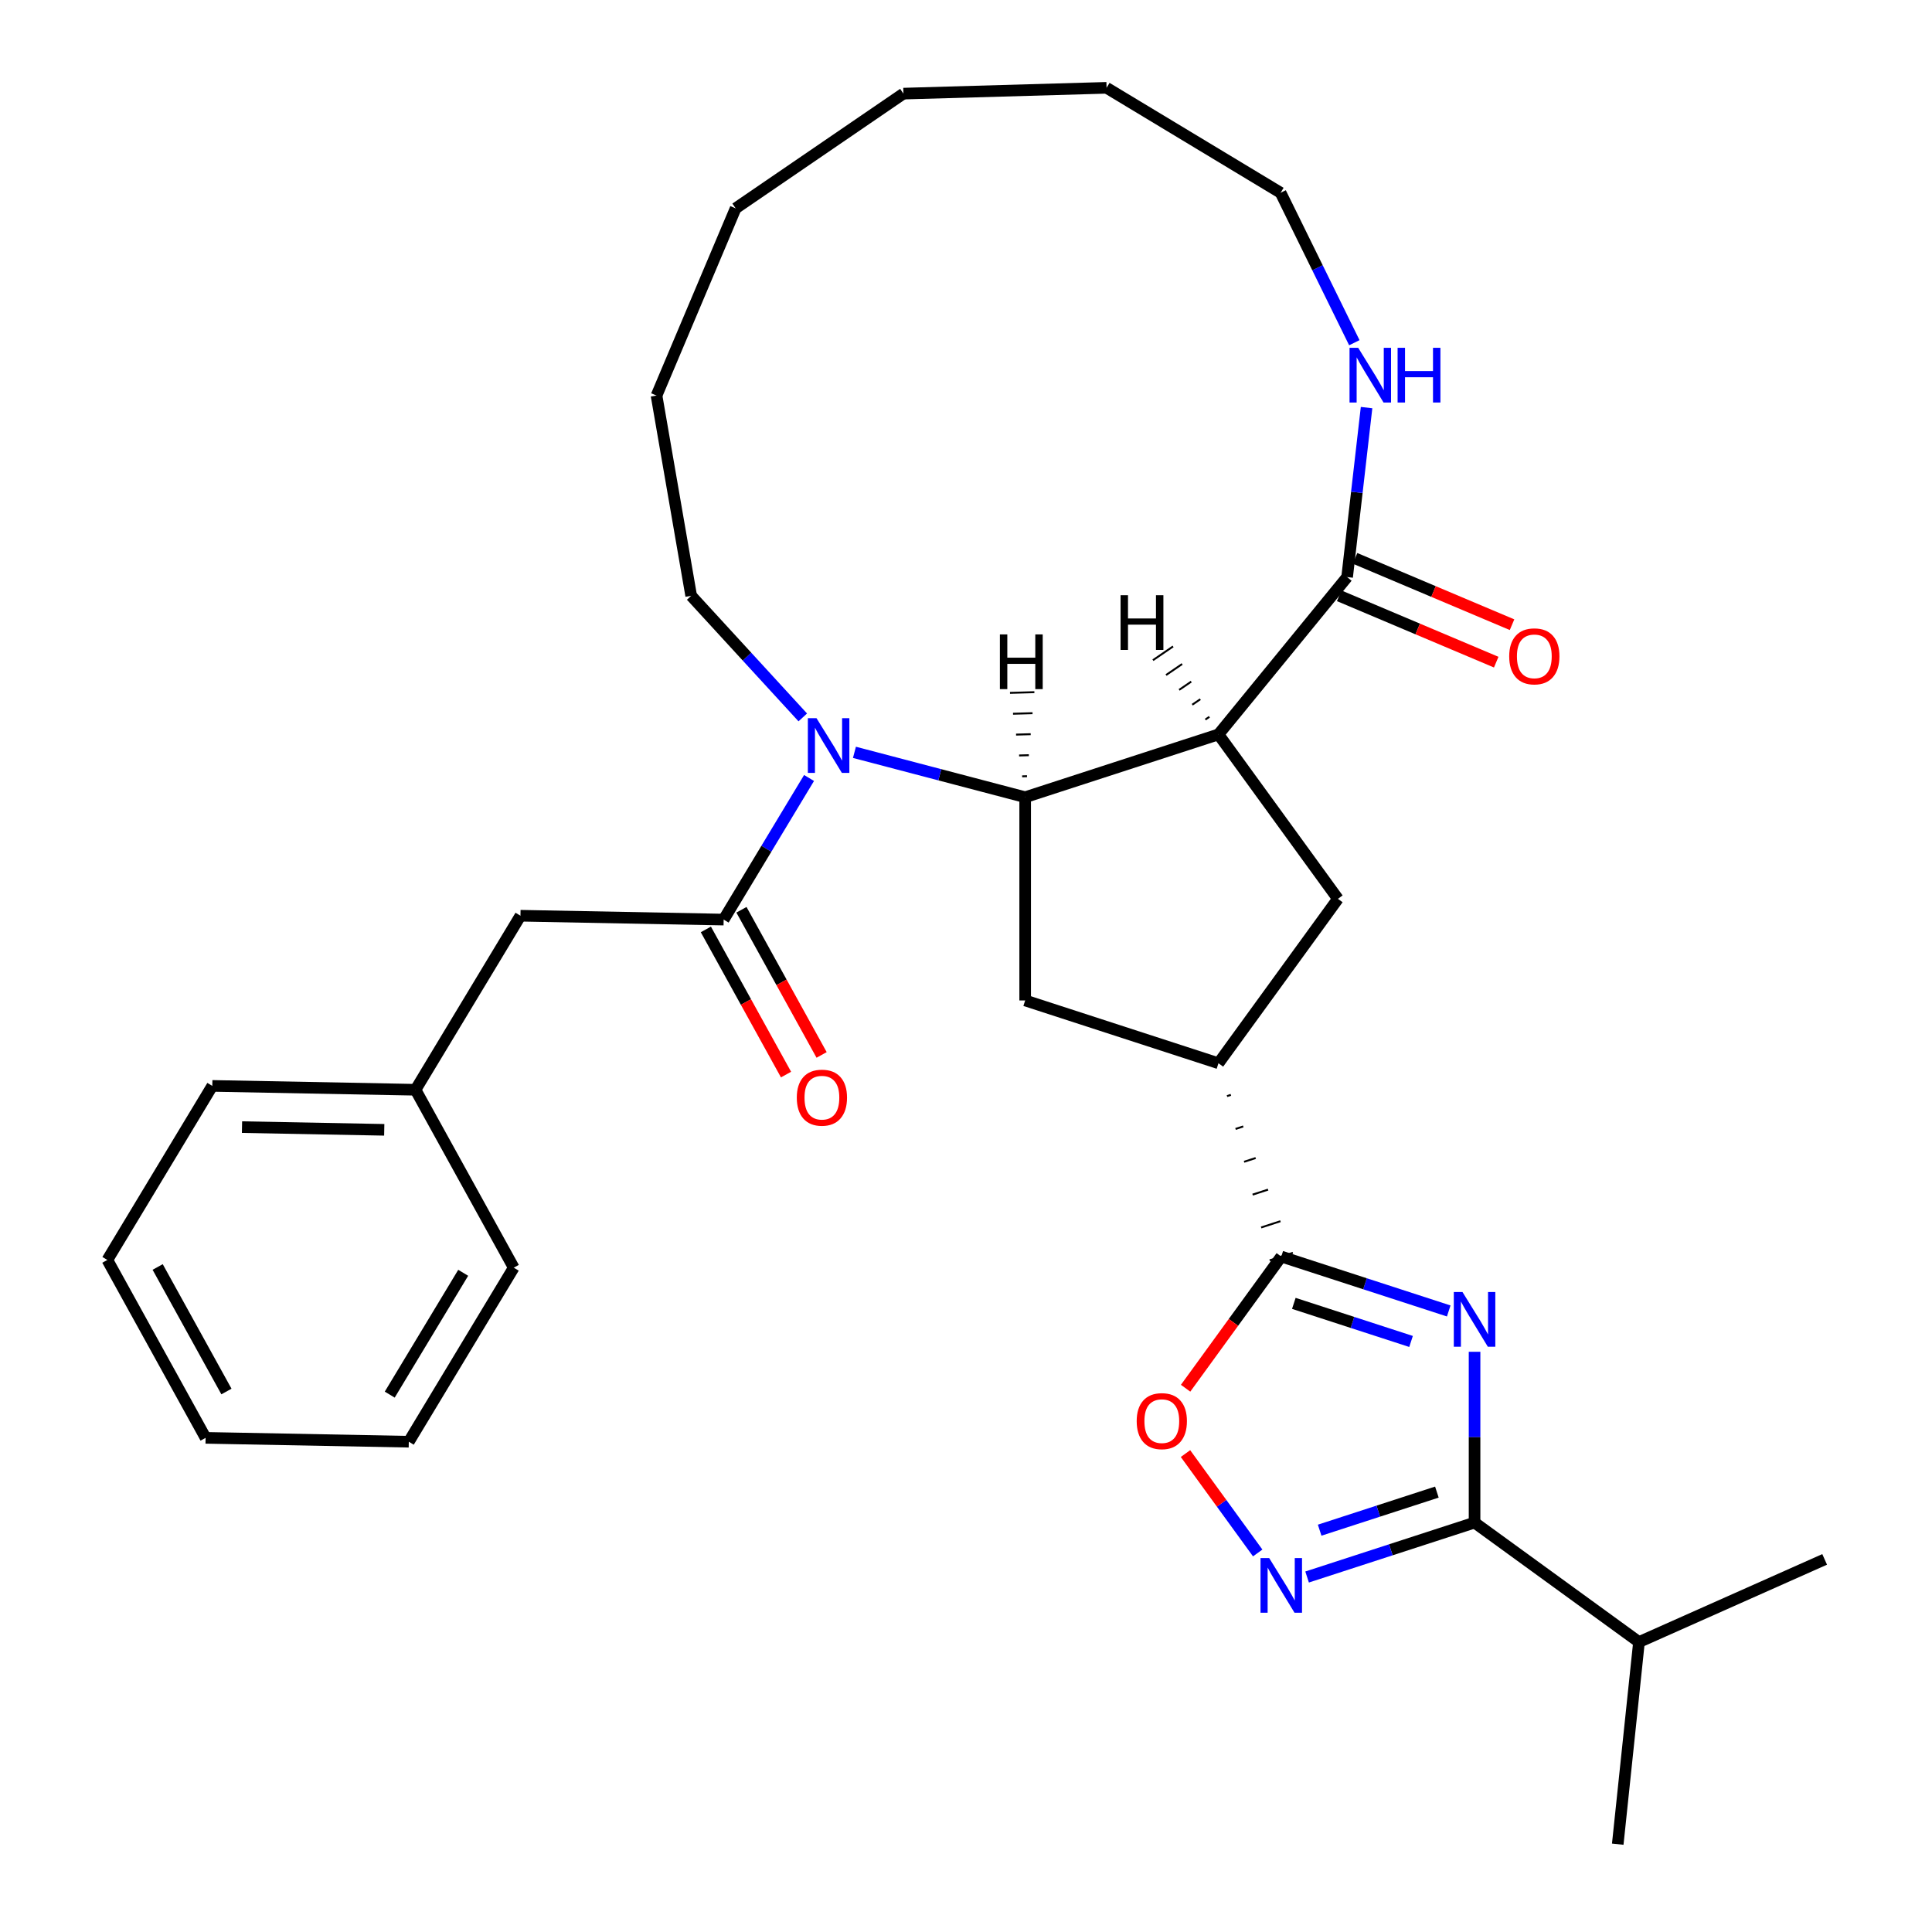 <?xml version='1.0' encoding='iso-8859-1'?>
<svg version='1.1' baseProfile='full'
              xmlns='http://www.w3.org/2000/svg'
                      xmlns:rdkit='http://www.rdkit.org/xml'
                      xmlns:xlink='http://www.w3.org/1999/xlink'
                  xml:space='preserve'
width='1000px' height='1000px' viewBox='0 0 1000 1000'>
<!-- END OF HEADER -->
<rect style='opacity:1.0;fill:#FFFFFF;stroke:none' width='1000' height='1000' x='0' y='0'> </rect>
<path class='bond-3' d='M 749.86,678.552 L 706.521,664.47' style='fill:none;fill-rule:evenodd;stroke:#0000FF;stroke-width:6px;stroke-linecap:butt;stroke-linejoin:miter;stroke-opacity:1' />
<path class='bond-3' d='M 706.521,664.47 L 663.182,650.388' style='fill:none;fill-rule:evenodd;stroke:#000000;stroke-width:6px;stroke-linecap:butt;stroke-linejoin:miter;stroke-opacity:1' />
<path class='bond-3' d='M 730.357,694.337 L 700.02,684.479' style='fill:none;fill-rule:evenodd;stroke:#0000FF;stroke-width:6px;stroke-linecap:butt;stroke-linejoin:miter;stroke-opacity:1' />
<path class='bond-3' d='M 700.02,684.479 L 669.683,674.622' style='fill:none;fill-rule:evenodd;stroke:#000000;stroke-width:6px;stroke-linecap:butt;stroke-linejoin:miter;stroke-opacity:1' />
<path class='bond-4' d='M 763.23,699.686 L 763.23,743.889' style='fill:none;fill-rule:evenodd;stroke:#0000FF;stroke-width:6px;stroke-linecap:butt;stroke-linejoin:miter;stroke-opacity:1' />
<path class='bond-4' d='M 763.23,743.889 L 763.23,788.092' style='fill:none;fill-rule:evenodd;stroke:#000000;stroke-width:6px;stroke-linecap:butt;stroke-linejoin:miter;stroke-opacity:1' />
<path class='bond-0' d='M 630.675,380.129 L 692.508,465.235' style='fill:none;fill-rule:evenodd;stroke:#000000;stroke-width:6px;stroke-linecap:butt;stroke-linejoin:miter;stroke-opacity:1' />
<path class='bond-7' d='M 630.675,380.129 L 697.266,298.692' style='fill:none;fill-rule:evenodd;stroke:#000000;stroke-width:6px;stroke-linecap:butt;stroke-linejoin:miter;stroke-opacity:1' />
<path class='bond-32' d='M 630.675,380.129 L 530.627,412.636' style='fill:none;fill-rule:evenodd;stroke:#000000;stroke-width:6px;stroke-linecap:butt;stroke-linejoin:miter;stroke-opacity:1' />
<path class='bond-35' d='M 625.976,371.021 L 623.892,372.446' style='fill:none;fill-rule:evenodd;stroke:#000000;stroke-width:1.0px;stroke-linecap:butt;stroke-linejoin:miter;stroke-opacity:1' />
<path class='bond-35' d='M 621.278,361.913 L 617.109,364.763' style='fill:none;fill-rule:evenodd;stroke:#000000;stroke-width:1.0px;stroke-linecap:butt;stroke-linejoin:miter;stroke-opacity:1' />
<path class='bond-35' d='M 616.579,352.804 L 610.327,357.08' style='fill:none;fill-rule:evenodd;stroke:#000000;stroke-width:1.0px;stroke-linecap:butt;stroke-linejoin:miter;stroke-opacity:1' />
<path class='bond-35' d='M 611.88,343.696 L 603.544,349.397' style='fill:none;fill-rule:evenodd;stroke:#000000;stroke-width:1.0px;stroke-linecap:butt;stroke-linejoin:miter;stroke-opacity:1' />
<path class='bond-35' d='M 607.181,334.588 L 596.761,341.714' style='fill:none;fill-rule:evenodd;stroke:#000000;stroke-width:1.0px;stroke-linecap:butt;stroke-linejoin:miter;stroke-opacity:1' />
<path class='bond-1' d='M 530.627,412.636 L 530.627,517.833' style='fill:none;fill-rule:evenodd;stroke:#000000;stroke-width:6px;stroke-linecap:butt;stroke-linejoin:miter;stroke-opacity:1' />
<path class='bond-2' d='M 530.627,412.636 L 486.442,401.022' style='fill:none;fill-rule:evenodd;stroke:#000000;stroke-width:6px;stroke-linecap:butt;stroke-linejoin:miter;stroke-opacity:1' />
<path class='bond-2' d='M 486.442,401.022 L 442.257,389.408' style='fill:none;fill-rule:evenodd;stroke:#0000FF;stroke-width:6px;stroke-linecap:butt;stroke-linejoin:miter;stroke-opacity:1' />
<path class='bond-36' d='M 531.579,401.762 L 529.056,401.835' style='fill:none;fill-rule:evenodd;stroke:#000000;stroke-width:1.0px;stroke-linecap:butt;stroke-linejoin:miter;stroke-opacity:1' />
<path class='bond-36' d='M 532.532,390.889 L 527.484,391.033' style='fill:none;fill-rule:evenodd;stroke:#000000;stroke-width:1.0px;stroke-linecap:butt;stroke-linejoin:miter;stroke-opacity:1' />
<path class='bond-36' d='M 533.484,380.015 L 525.913,380.231' style='fill:none;fill-rule:evenodd;stroke:#000000;stroke-width:1.0px;stroke-linecap:butt;stroke-linejoin:miter;stroke-opacity:1' />
<path class='bond-36' d='M 534.436,369.141 L 524.341,369.429' style='fill:none;fill-rule:evenodd;stroke:#000000;stroke-width:1.0px;stroke-linecap:butt;stroke-linejoin:miter;stroke-opacity:1' />
<path class='bond-36' d='M 535.388,358.267 L 522.77,358.627' style='fill:none;fill-rule:evenodd;stroke:#000000;stroke-width:1.0px;stroke-linecap:butt;stroke-linejoin:miter;stroke-opacity:1' />
<path class='bond-6' d='M 418.762,402.683 L 396.663,439.331' style='fill:none;fill-rule:evenodd;stroke:#0000FF;stroke-width:6px;stroke-linecap:butt;stroke-linejoin:miter;stroke-opacity:1' />
<path class='bond-6' d='M 396.663,439.331 L 374.563,475.978' style='fill:none;fill-rule:evenodd;stroke:#000000;stroke-width:6px;stroke-linecap:butt;stroke-linejoin:miter;stroke-opacity:1' />
<path class='bond-17' d='M 415.517,371.326 L 386.636,339.858' style='fill:none;fill-rule:evenodd;stroke:#0000FF;stroke-width:6px;stroke-linecap:butt;stroke-linejoin:miter;stroke-opacity:1' />
<path class='bond-17' d='M 386.636,339.858 L 357.755,308.391' style='fill:none;fill-rule:evenodd;stroke:#000000;stroke-width:6px;stroke-linecap:butt;stroke-linejoin:miter;stroke-opacity:1' />
<path class='bond-8' d='M 663.182,650.388 L 638.423,684.466' style='fill:none;fill-rule:evenodd;stroke:#000000;stroke-width:6px;stroke-linecap:butt;stroke-linejoin:miter;stroke-opacity:1' />
<path class='bond-8' d='M 638.423,684.466 L 613.664,718.544' style='fill:none;fill-rule:evenodd;stroke:#FF0000;stroke-width:6px;stroke-linecap:butt;stroke-linejoin:miter;stroke-opacity:1' />
<path class='bond-9' d='M 635.092,567.34 L 637.093,566.69' style='fill:none;fill-rule:evenodd;stroke:#000000;stroke-width:1.0px;stroke-linecap:butt;stroke-linejoin:miter;stroke-opacity:1' />
<path class='bond-9' d='M 639.51,584.34 L 643.512,583.039' style='fill:none;fill-rule:evenodd;stroke:#000000;stroke-width:1.0px;stroke-linecap:butt;stroke-linejoin:miter;stroke-opacity:1' />
<path class='bond-9' d='M 643.927,601.34 L 649.93,599.389' style='fill:none;fill-rule:evenodd;stroke:#000000;stroke-width:1.0px;stroke-linecap:butt;stroke-linejoin:miter;stroke-opacity:1' />
<path class='bond-9' d='M 648.345,618.339 L 656.349,615.739' style='fill:none;fill-rule:evenodd;stroke:#000000;stroke-width:1.0px;stroke-linecap:butt;stroke-linejoin:miter;stroke-opacity:1' />
<path class='bond-9' d='M 652.762,635.339 L 662.767,632.088' style='fill:none;fill-rule:evenodd;stroke:#000000;stroke-width:1.0px;stroke-linecap:butt;stroke-linejoin:miter;stroke-opacity:1' />
<path class='bond-9' d='M 657.18,652.339 L 669.185,648.438' style='fill:none;fill-rule:evenodd;stroke:#000000;stroke-width:1.0px;stroke-linecap:butt;stroke-linejoin:miter;stroke-opacity:1' />
<path class='bond-5' d='M 763.23,788.092 L 719.891,802.174' style='fill:none;fill-rule:evenodd;stroke:#000000;stroke-width:6px;stroke-linecap:butt;stroke-linejoin:miter;stroke-opacity:1' />
<path class='bond-5' d='M 719.891,802.174 L 676.552,816.256' style='fill:none;fill-rule:evenodd;stroke:#0000FF;stroke-width:6px;stroke-linecap:butt;stroke-linejoin:miter;stroke-opacity:1' />
<path class='bond-5' d='M 743.727,772.307 L 713.39,782.164' style='fill:none;fill-rule:evenodd;stroke:#000000;stroke-width:6px;stroke-linecap:butt;stroke-linejoin:miter;stroke-opacity:1' />
<path class='bond-5' d='M 713.39,782.164 L 683.053,792.022' style='fill:none;fill-rule:evenodd;stroke:#0000FF;stroke-width:6px;stroke-linecap:butt;stroke-linejoin:miter;stroke-opacity:1' />
<path class='bond-16' d='M 763.23,788.092 L 848.336,849.925' style='fill:none;fill-rule:evenodd;stroke:#000000;stroke-width:6px;stroke-linecap:butt;stroke-linejoin:miter;stroke-opacity:1' />
<path class='bond-31' d='M 650.984,803.81 L 632.295,778.087' style='fill:none;fill-rule:evenodd;stroke:#0000FF;stroke-width:6px;stroke-linecap:butt;stroke-linejoin:miter;stroke-opacity:1' />
<path class='bond-31' d='M 632.295,778.087 L 613.607,752.365' style='fill:none;fill-rule:evenodd;stroke:#FF0000;stroke-width:6px;stroke-linecap:butt;stroke-linejoin:miter;stroke-opacity:1' />
<path class='bond-13' d='M 374.563,475.978 L 269.386,473.976' style='fill:none;fill-rule:evenodd;stroke:#000000;stroke-width:6px;stroke-linecap:butt;stroke-linejoin:miter;stroke-opacity:1' />
<path class='bond-14' d='M 365.355,481.064 L 386.102,518.633' style='fill:none;fill-rule:evenodd;stroke:#000000;stroke-width:6px;stroke-linecap:butt;stroke-linejoin:miter;stroke-opacity:1' />
<path class='bond-14' d='M 386.102,518.633 L 406.849,556.202' style='fill:none;fill-rule:evenodd;stroke:#FF0000;stroke-width:6px;stroke-linecap:butt;stroke-linejoin:miter;stroke-opacity:1' />
<path class='bond-14' d='M 383.772,470.893 L 404.519,508.462' style='fill:none;fill-rule:evenodd;stroke:#000000;stroke-width:6px;stroke-linecap:butt;stroke-linejoin:miter;stroke-opacity:1' />
<path class='bond-14' d='M 404.519,508.462 L 425.266,546.031' style='fill:none;fill-rule:evenodd;stroke:#FF0000;stroke-width:6px;stroke-linecap:butt;stroke-linejoin:miter;stroke-opacity:1' />
<path class='bond-12' d='M 697.266,298.692 L 702.298,254.831' style='fill:none;fill-rule:evenodd;stroke:#000000;stroke-width:6px;stroke-linecap:butt;stroke-linejoin:miter;stroke-opacity:1' />
<path class='bond-12' d='M 702.298,254.831 L 707.331,210.971' style='fill:none;fill-rule:evenodd;stroke:#0000FF;stroke-width:6px;stroke-linecap:butt;stroke-linejoin:miter;stroke-opacity:1' />
<path class='bond-15' d='M 693.171,308.382 L 733.805,325.554' style='fill:none;fill-rule:evenodd;stroke:#000000;stroke-width:6px;stroke-linecap:butt;stroke-linejoin:miter;stroke-opacity:1' />
<path class='bond-15' d='M 733.805,325.554 L 774.44,342.726' style='fill:none;fill-rule:evenodd;stroke:#FF0000;stroke-width:6px;stroke-linecap:butt;stroke-linejoin:miter;stroke-opacity:1' />
<path class='bond-15' d='M 701.361,289.002 L 741.995,306.174' style='fill:none;fill-rule:evenodd;stroke:#000000;stroke-width:6px;stroke-linecap:butt;stroke-linejoin:miter;stroke-opacity:1' />
<path class='bond-15' d='M 741.995,306.174 L 782.63,323.346' style='fill:none;fill-rule:evenodd;stroke:#FF0000;stroke-width:6px;stroke-linecap:butt;stroke-linejoin:miter;stroke-opacity:1' />
<path class='bond-10' d='M 630.675,550.34 L 692.508,465.235' style='fill:none;fill-rule:evenodd;stroke:#000000;stroke-width:6px;stroke-linecap:butt;stroke-linejoin:miter;stroke-opacity:1' />
<path class='bond-11' d='M 630.675,550.34 L 530.627,517.833' style='fill:none;fill-rule:evenodd;stroke:#000000;stroke-width:6px;stroke-linecap:butt;stroke-linejoin:miter;stroke-opacity:1' />
<path class='bond-19' d='M 701.002,177.391 L 681.922,138.584' style='fill:none;fill-rule:evenodd;stroke:#0000FF;stroke-width:6px;stroke-linecap:butt;stroke-linejoin:miter;stroke-opacity:1' />
<path class='bond-19' d='M 681.922,138.584 L 662.842,99.778' style='fill:none;fill-rule:evenodd;stroke:#000000;stroke-width:6px;stroke-linecap:butt;stroke-linejoin:miter;stroke-opacity:1' />
<path class='bond-18' d='M 269.386,473.976 L 215.063,564.06' style='fill:none;fill-rule:evenodd;stroke:#000000;stroke-width:6px;stroke-linecap:butt;stroke-linejoin:miter;stroke-opacity:1' />
<path class='bond-20' d='M 848.336,849.925 L 837.34,954.545' style='fill:none;fill-rule:evenodd;stroke:#000000;stroke-width:6px;stroke-linecap:butt;stroke-linejoin:miter;stroke-opacity:1' />
<path class='bond-21' d='M 848.336,849.925 L 944.438,807.138' style='fill:none;fill-rule:evenodd;stroke:#000000;stroke-width:6px;stroke-linecap:butt;stroke-linejoin:miter;stroke-opacity:1' />
<path class='bond-24' d='M 357.755,308.391 L 339.817,204.735' style='fill:none;fill-rule:evenodd;stroke:#000000;stroke-width:6px;stroke-linecap:butt;stroke-linejoin:miter;stroke-opacity:1' />
<path class='bond-22' d='M 215.063,564.06 L 109.885,562.058' style='fill:none;fill-rule:evenodd;stroke:#000000;stroke-width:6px;stroke-linecap:butt;stroke-linejoin:miter;stroke-opacity:1' />
<path class='bond-22' d='M 198.886,584.796 L 125.261,583.394' style='fill:none;fill-rule:evenodd;stroke:#000000;stroke-width:6px;stroke-linecap:butt;stroke-linejoin:miter;stroke-opacity:1' />
<path class='bond-23' d='M 215.063,564.06 L 265.917,656.148' style='fill:none;fill-rule:evenodd;stroke:#000000;stroke-width:6px;stroke-linecap:butt;stroke-linejoin:miter;stroke-opacity:1' />
<path class='bond-25' d='M 662.842,99.778 L 572.757,45.455' style='fill:none;fill-rule:evenodd;stroke:#000000;stroke-width:6px;stroke-linecap:butt;stroke-linejoin:miter;stroke-opacity:1' />
<path class='bond-27' d='M 109.885,562.058 L 55.562,652.143' style='fill:none;fill-rule:evenodd;stroke:#000000;stroke-width:6px;stroke-linecap:butt;stroke-linejoin:miter;stroke-opacity:1' />
<path class='bond-26' d='M 265.917,656.148 L 211.594,746.233' style='fill:none;fill-rule:evenodd;stroke:#000000;stroke-width:6px;stroke-linecap:butt;stroke-linejoin:miter;stroke-opacity:1' />
<path class='bond-26' d='M 239.752,658.796 L 201.725,721.856' style='fill:none;fill-rule:evenodd;stroke:#000000;stroke-width:6px;stroke-linecap:butt;stroke-linejoin:miter;stroke-opacity:1' />
<path class='bond-29' d='M 339.817,204.735 L 380.767,107.836' style='fill:none;fill-rule:evenodd;stroke:#000000;stroke-width:6px;stroke-linecap:butt;stroke-linejoin:miter;stroke-opacity:1' />
<path class='bond-33' d='M 572.757,45.455 L 467.604,48.459' style='fill:none;fill-rule:evenodd;stroke:#000000;stroke-width:6px;stroke-linecap:butt;stroke-linejoin:miter;stroke-opacity:1' />
<path class='bond-30' d='M 211.594,746.233 L 106.416,744.23' style='fill:none;fill-rule:evenodd;stroke:#000000;stroke-width:6px;stroke-linecap:butt;stroke-linejoin:miter;stroke-opacity:1' />
<path class='bond-34' d='M 55.562,652.143 L 106.416,744.23' style='fill:none;fill-rule:evenodd;stroke:#000000;stroke-width:6px;stroke-linecap:butt;stroke-linejoin:miter;stroke-opacity:1' />
<path class='bond-34' d='M 81.608,655.785 L 117.206,720.246' style='fill:none;fill-rule:evenodd;stroke:#000000;stroke-width:6px;stroke-linecap:butt;stroke-linejoin:miter;stroke-opacity:1' />
<path class='bond-28' d='M 467.604,48.459 L 380.767,107.836' style='fill:none;fill-rule:evenodd;stroke:#000000;stroke-width:6px;stroke-linecap:butt;stroke-linejoin:miter;stroke-opacity:1' />
<path  class='atom-0' d='M 756.97 668.736
L 766.25 683.736
Q 767.17 685.216, 768.65 687.896
Q 770.13 690.576, 770.21 690.736
L 770.21 668.736
L 773.97 668.736
L 773.97 697.056
L 770.09 697.056
L 760.13 680.656
Q 758.97 678.736, 757.73 676.536
Q 756.53 674.336, 756.17 673.656
L 756.17 697.056
L 752.49 697.056
L 752.49 668.736
L 756.97 668.736
' fill='#0000FF'/>
<path  class='atom-3' d='M 422.627 371.733
L 431.907 386.733
Q 432.827 388.213, 434.307 390.893
Q 435.787 393.573, 435.867 393.733
L 435.867 371.733
L 439.627 371.733
L 439.627 400.053
L 435.747 400.053
L 425.787 383.653
Q 424.627 381.733, 423.387 379.533
Q 422.187 377.333, 421.827 376.653
L 421.827 400.053
L 418.147 400.053
L 418.147 371.733
L 422.627 371.733
' fill='#0000FF'/>
<path  class='atom-6' d='M 656.922 806.44
L 666.202 821.44
Q 667.122 822.92, 668.602 825.6
Q 670.082 828.28, 670.162 828.44
L 670.162 806.44
L 673.922 806.44
L 673.922 834.76
L 670.042 834.76
L 660.082 818.36
Q 658.922 816.44, 657.682 814.24
Q 656.482 812.04, 656.122 811.36
L 656.122 834.76
L 652.442 834.76
L 652.442 806.44
L 656.922 806.44
' fill='#0000FF'/>
<path  class='atom-9' d='M 588.35 735.574
Q 588.35 728.774, 591.71 724.974
Q 595.07 721.174, 601.35 721.174
Q 607.63 721.174, 610.99 724.974
Q 614.35 728.774, 614.35 735.574
Q 614.35 742.454, 610.95 746.374
Q 607.55 750.254, 601.35 750.254
Q 595.11 750.254, 591.71 746.374
Q 588.35 742.494, 588.35 735.574
M 601.35 747.054
Q 605.67 747.054, 607.99 744.174
Q 610.35 741.254, 610.35 735.574
Q 610.35 730.014, 607.99 727.214
Q 605.67 724.374, 601.35 724.374
Q 597.03 724.374, 594.67 727.174
Q 592.35 729.974, 592.35 735.574
Q 592.35 741.294, 594.67 744.174
Q 597.03 747.054, 601.35 747.054
' fill='#FF0000'/>
<path  class='atom-13' d='M 702.997 180.021
L 712.277 195.021
Q 713.197 196.501, 714.677 199.181
Q 716.157 201.861, 716.237 202.021
L 716.237 180.021
L 719.997 180.021
L 719.997 208.341
L 716.117 208.341
L 706.157 191.941
Q 704.997 190.021, 703.757 187.821
Q 702.557 185.621, 702.197 184.941
L 702.197 208.341
L 698.517 208.341
L 698.517 180.021
L 702.997 180.021
' fill='#0000FF'/>
<path  class='atom-13' d='M 723.397 180.021
L 727.237 180.021
L 727.237 192.061
L 741.717 192.061
L 741.717 180.021
L 745.557 180.021
L 745.557 208.341
L 741.717 208.341
L 741.717 195.261
L 727.237 195.261
L 727.237 208.341
L 723.397 208.341
L 723.397 180.021
' fill='#0000FF'/>
<path  class='atom-15' d='M 412.418 568.146
Q 412.418 561.346, 415.778 557.546
Q 419.138 553.746, 425.418 553.746
Q 431.698 553.746, 435.058 557.546
Q 438.418 561.346, 438.418 568.146
Q 438.418 575.026, 435.018 578.946
Q 431.618 582.826, 425.418 582.826
Q 419.178 582.826, 415.778 578.946
Q 412.418 575.066, 412.418 568.146
M 425.418 579.626
Q 429.738 579.626, 432.058 576.746
Q 434.418 573.826, 434.418 568.146
Q 434.418 562.586, 432.058 559.786
Q 429.738 556.946, 425.418 556.946
Q 421.098 556.946, 418.738 559.746
Q 416.418 562.546, 416.418 568.146
Q 416.418 573.866, 418.738 576.746
Q 421.098 579.626, 425.418 579.626
' fill='#FF0000'/>
<path  class='atom-16' d='M 781.165 339.722
Q 781.165 332.922, 784.525 329.122
Q 787.885 325.322, 794.165 325.322
Q 800.445 325.322, 803.805 329.122
Q 807.165 332.922, 807.165 339.722
Q 807.165 346.602, 803.765 350.522
Q 800.365 354.402, 794.165 354.402
Q 787.925 354.402, 784.525 350.522
Q 781.165 346.642, 781.165 339.722
M 794.165 351.202
Q 798.485 351.202, 800.805 348.322
Q 803.165 345.402, 803.165 339.722
Q 803.165 334.162, 800.805 331.362
Q 798.485 328.522, 794.165 328.522
Q 789.845 328.522, 787.485 331.322
Q 785.165 334.122, 785.165 339.722
Q 785.165 345.442, 787.485 348.322
Q 789.845 351.202, 794.165 351.202
' fill='#FF0000'/>
<path  class='atom-32' d='M 580.01 308.078
L 583.85 308.078
L 583.85 320.118
L 598.33 320.118
L 598.33 308.078
L 602.17 308.078
L 602.17 336.398
L 598.33 336.398
L 598.33 323.318
L 583.85 323.318
L 583.85 336.398
L 580.01 336.398
L 580.01 308.078
' fill='#000000'/>
<path  class='atom-33' d='M 517.544 328.374
L 521.384 328.374
L 521.384 340.414
L 535.864 340.414
L 535.864 328.374
L 539.704 328.374
L 539.704 356.694
L 535.864 356.694
L 535.864 343.614
L 521.384 343.614
L 521.384 356.694
L 517.544 356.694
L 517.544 328.374
' fill='#000000'/>
</svg>
